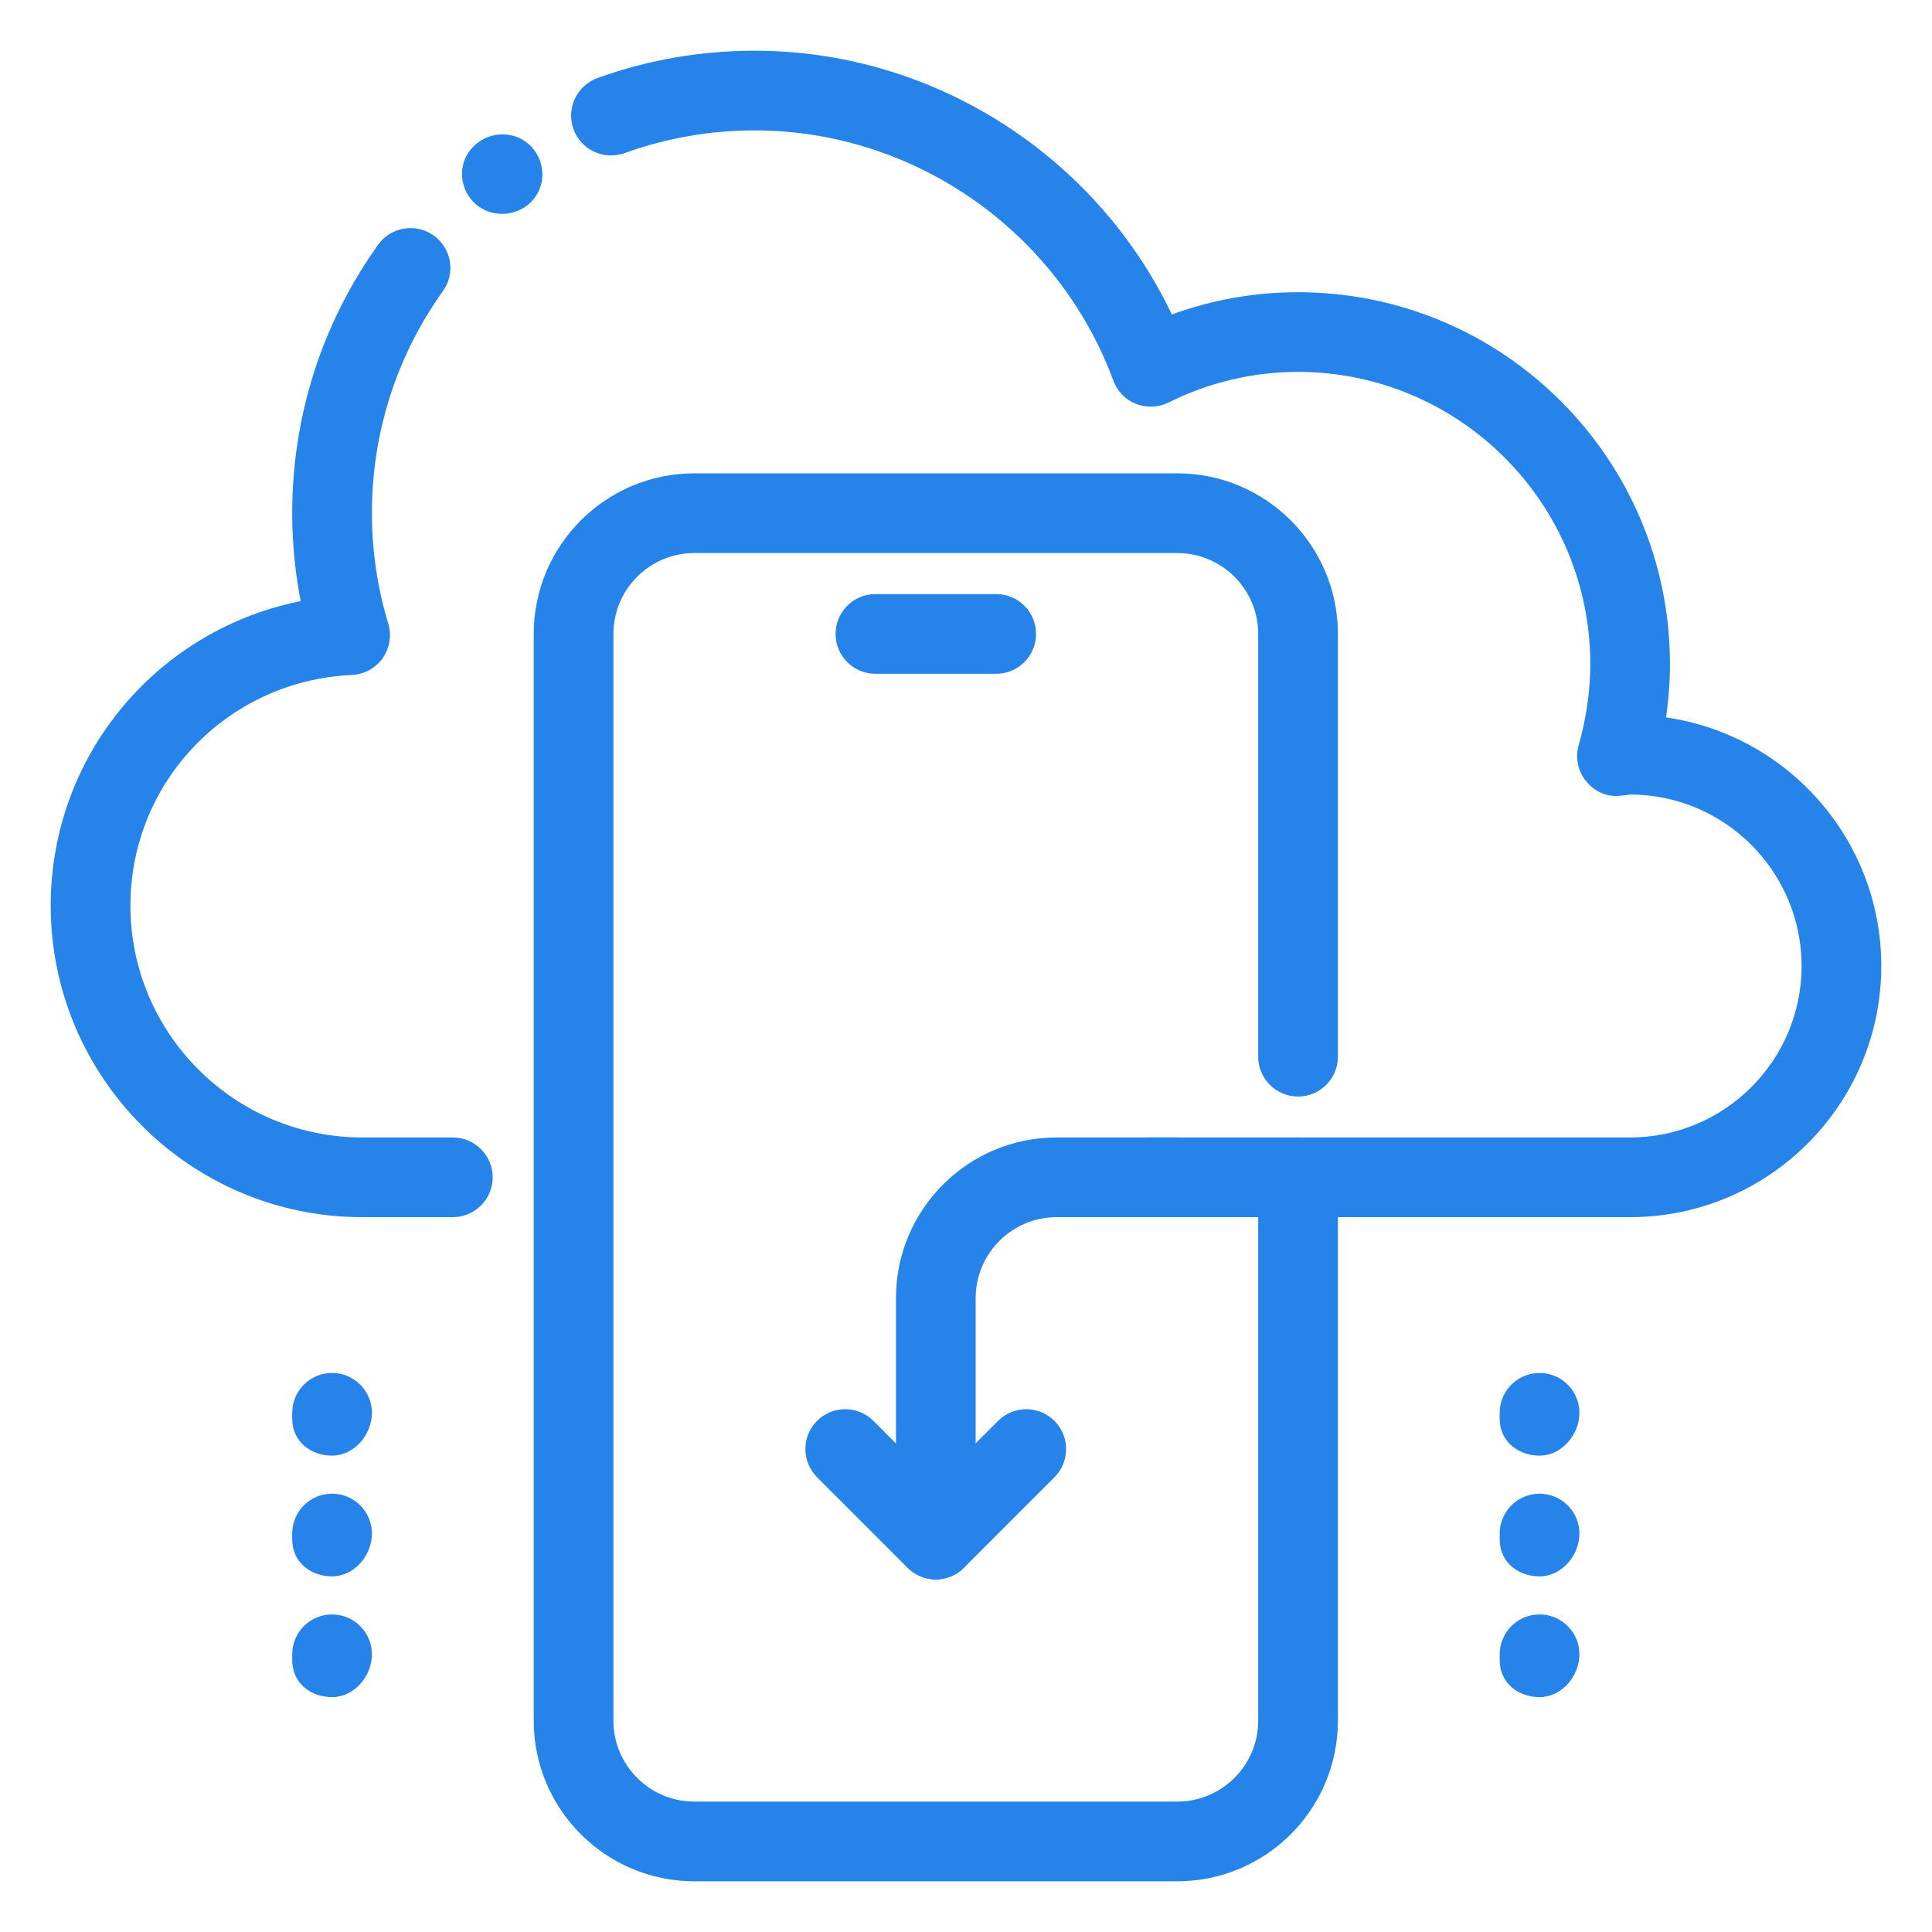<svg width="60" height="60" viewBox="0 0 60 60" fill="none" xmlns="http://www.w3.org/2000/svg">
<path d="M36.22 12.367L36.22 12.367C37.514 11.726 38.891 11.4 40.312 11.4C45.399 11.4 49.538 15.539 49.538 20.625C49.538 21.471 49.414 22.331 49.172 23.179C49.074 23.518 49.148 23.886 49.37 24.16C49.587 24.43 49.912 24.602 50.29 24.564C50.308 24.563 50.334 24.56 50.354 24.558L50.355 24.558C50.366 24.557 50.379 24.555 50.393 24.554C50.417 24.551 50.443 24.548 50.469 24.545C50.533 24.538 50.604 24.529 50.635 24.525C53.649 24.531 56.1 26.985 56.1 30C56.1 33.018 53.643 35.475 50.625 35.475H35.625C35.025 35.475 34.538 35.962 34.538 36.562C34.538 37.163 35.025 37.65 35.625 37.65H50.625C54.844 37.65 58.275 34.219 58.275 30C58.275 26.101 55.344 22.874 51.568 22.408C51.664 21.814 51.712 21.217 51.712 20.625C51.712 14.338 46.6 9.225 40.312 9.225C38.937 9.225 37.596 9.47 36.316 9.955C34.005 4.989 28.966 1.725 23.438 1.725C21.778 1.725 20.152 2.007 18.603 2.566L18.603 2.567C18.04 2.773 17.746 3.395 17.951 3.96C18.156 4.527 18.78 4.813 19.342 4.615L19.343 4.615C20.654 4.141 22.03 3.9 23.438 3.9C28.445 3.9 32.978 7.063 34.717 11.769C34.824 12.06 35.048 12.289 35.335 12.404L35.337 12.404C35.623 12.515 35.944 12.502 36.22 12.367ZM51.394 22.539C51.444 22.544 51.493 22.55 51.543 22.556L51.419 22.391C51.411 22.441 51.403 22.49 51.394 22.539ZM13.381 7.434L13.38 7.434C12.892 7.089 12.213 7.199 11.865 7.687C10.137 10.105 9.225 12.957 9.225 15.938C9.225 16.894 9.322 17.848 9.515 18.788C5.055 19.603 1.725 23.478 1.725 28.125C1.725 33.377 5.998 37.65 11.25 37.65H14.062C14.663 37.65 15.15 37.163 15.15 36.562C15.15 35.962 14.663 35.475 14.062 35.475H11.25C7.197 35.475 3.9 32.178 3.9 28.125C3.9 24.201 6.984 20.989 10.923 20.812L10.923 20.812C11.258 20.797 11.567 20.63 11.761 20.355C11.954 20.081 12.011 19.734 11.915 19.414L11.915 19.413C11.572 18.278 11.4 17.11 11.4 15.938C11.4 13.413 12.172 10.997 13.633 8.952C13.984 8.465 13.87 7.784 13.381 7.434Z" fill="#2583E9" stroke="#2583E9" stroke-width="0.3"/>
<path d="M21.562 58.275H36.562C39.229 58.275 41.4 56.106 41.4 53.438V36.562C41.4 35.962 40.913 35.475 40.312 35.475C39.712 35.475 39.225 35.962 39.225 36.562V53.438C39.225 54.905 38.03 56.1 36.562 56.1H21.562C20.095 56.1 18.9 54.905 18.9 53.438V19.688C18.9 18.22 20.095 17.025 21.562 17.025H36.562C38.03 17.025 39.225 18.22 39.225 19.688V32.816C39.225 33.417 39.712 33.904 40.312 33.904C40.913 33.904 41.4 33.417 41.4 32.816V19.688C41.4 17.019 39.229 14.85 36.562 14.85H21.562C18.896 14.85 16.725 17.019 16.725 19.688V53.438C16.725 56.106 18.896 58.275 21.562 58.275Z" fill="#2583E9" stroke="#2583E9" stroke-width="0.3"/>
<path d="M14.904 4.573L14.903 4.573L14.893 4.581C14.419 4.96 14.371 5.63 14.744 6.093C14.957 6.359 15.273 6.492 15.591 6.492C15.838 6.492 16.087 6.413 16.293 6.25L16.293 6.25L16.294 6.25C16.757 5.878 16.824 5.213 16.467 4.746L16.467 4.745C16.106 4.275 15.43 4.185 14.952 4.536C14.947 4.54 14.941 4.545 14.938 4.547L14.921 4.56L14.908 4.57C14.906 4.572 14.904 4.573 14.904 4.573Z" fill="#2583E9" stroke="#2583E9" stroke-width="0.3"/>
<path d="M27.188 20.775H30.938C31.538 20.775 32.025 20.288 32.025 19.688C32.025 19.087 31.538 18.6 30.938 18.6H27.188C26.587 18.6 26.1 19.087 26.1 19.688C26.1 20.288 26.587 20.775 27.188 20.775Z" fill="#2583E9" stroke="#2583E9" stroke-width="0.3"/>
<path d="M27.975 47.812C27.975 48.413 28.462 48.9 29.062 48.9C29.663 48.9 30.15 48.413 30.15 47.812V40.312C30.15 38.845 31.345 37.65 32.812 37.65H36.562C37.163 37.65 37.65 37.163 37.65 36.562C37.65 35.962 37.163 35.475 36.562 35.475H32.812C30.146 35.475 27.975 37.644 27.975 40.312V47.812Z" fill="#2583E9" stroke="#2583E9" stroke-width="0.3"/>
<path d="M28.293 48.583L28.293 48.583C28.506 48.794 28.784 48.901 29.062 48.901C29.34 48.901 29.619 48.794 29.829 48.583C29.829 48.583 29.829 48.582 29.829 48.582L32.641 45.77C33.065 45.346 33.065 44.657 32.641 44.233C32.217 43.808 31.527 43.808 31.103 44.233L29.061 46.275L27.018 44.233C26.594 43.808 25.904 43.808 25.48 44.233C25.056 44.657 25.056 45.346 25.48 45.77L28.293 48.583Z" fill="#2583E9" stroke="#2583E9" stroke-width="0.3"/>
<path d="M46.725 44.062C46.725 44.683 47.234 45.056 47.812 45.056C48.123 45.056 48.396 44.902 48.588 44.684C48.78 44.465 48.9 44.173 48.9 43.875C48.9 43.275 48.413 42.788 47.812 42.788C47.212 42.788 46.725 43.275 46.725 43.875V44.062Z" fill="#2583E9" stroke="#2583E9" stroke-width="0.3"/>
<path d="M46.725 47.812C46.725 48.433 47.234 48.806 47.812 48.806C48.123 48.806 48.396 48.652 48.588 48.434C48.78 48.215 48.9 47.923 48.9 47.625C48.9 47.025 48.413 46.538 47.812 46.538C47.212 46.538 46.725 47.025 46.725 47.625V47.812Z" fill="#2583E9" stroke="#2583E9" stroke-width="0.3"/>
<path d="M46.725 51.562C46.725 52.183 47.234 52.556 47.812 52.556C48.123 52.556 48.396 52.402 48.588 52.184C48.78 51.965 48.9 51.673 48.9 51.375C48.9 50.775 48.413 50.288 47.812 50.288C47.212 50.288 46.725 50.775 46.725 51.375V51.562Z" fill="#2583E9" stroke="#2583E9" stroke-width="0.3"/>
<path d="M9.225 44.062C9.225 44.683 9.734 45.056 10.312 45.056C10.623 45.056 10.896 44.902 11.088 44.684C11.28 44.465 11.4 44.173 11.4 43.875C11.4 43.275 10.913 42.788 10.312 42.788C9.712 42.788 9.225 43.275 9.225 43.875V44.062Z" fill="#2583E9" stroke="#2583E9" stroke-width="0.3"/>
<path d="M9.225 47.812C9.225 48.433 9.734 48.806 10.312 48.806C10.623 48.806 10.896 48.652 11.088 48.434C11.28 48.215 11.4 47.923 11.4 47.625C11.4 47.025 10.913 46.538 10.312 46.538C9.712 46.538 9.225 47.025 9.225 47.625V47.812Z" fill="#2583E9" stroke="#2583E9" stroke-width="0.3"/>
<path d="M9.225 51.562C9.225 52.183 9.734 52.556 10.312 52.556C10.623 52.556 10.896 52.402 11.088 52.184C11.28 51.965 11.4 51.673 11.4 51.375C11.4 50.775 10.913 50.288 10.312 50.288C9.712 50.288 9.225 50.775 9.225 51.375V51.562Z" fill="#2583E9" stroke="#2583E9" stroke-width="0.3"/>
</svg>
